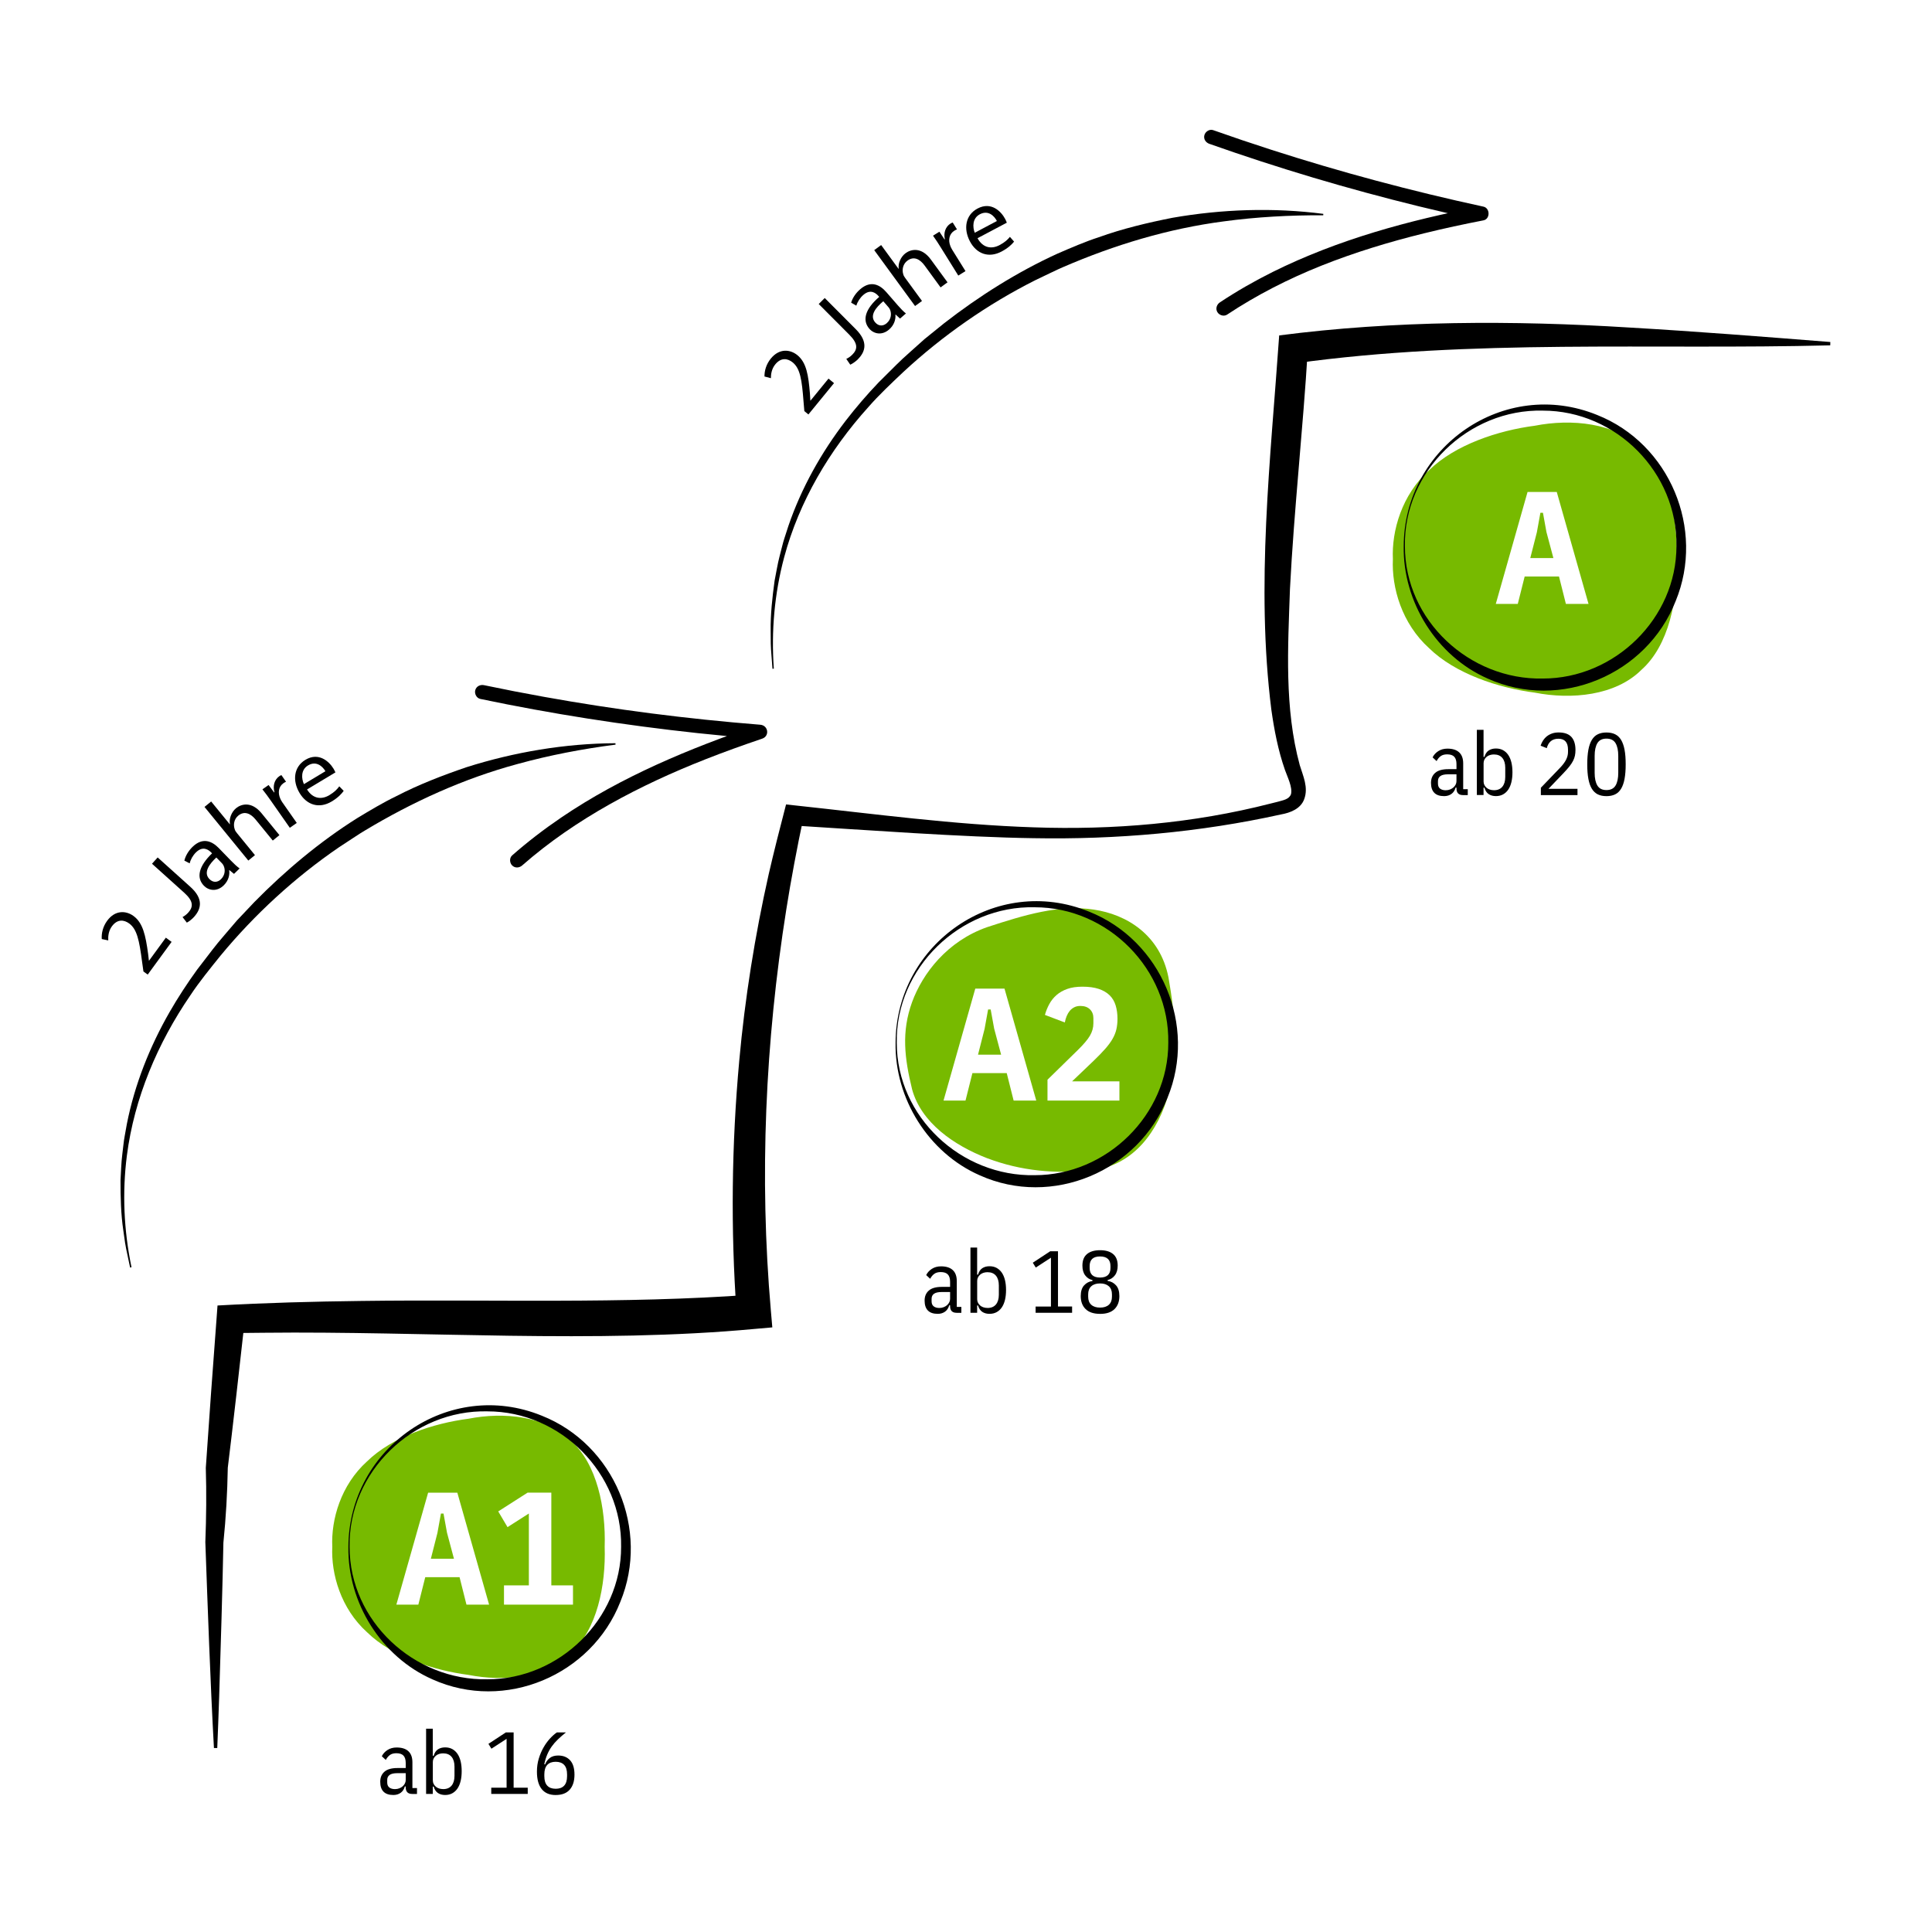 <?xml version="1.0" encoding="UTF-8"?> <svg xmlns="http://www.w3.org/2000/svg" viewBox="0 0 950 950"><path d="m0 0h950v950h-950z" fill="#fff"></path><path d="m899.98 169.81c-87.47 2.24-176.27-3.24-263.21 8.85 0 0 6.3-6.76 6.3-6.76-2.33 38.72-6.8 79.08-8.77 117.71-1.01 28.9-2.79 58.65 4.82 86.64 1.63 5.36 4.31 10.88 2.21 16.64-1.69 4.85-7 6.81-11.45 7.59-39.95 8.84-80.93 12.4-121.78 11.67-34.27-.48-83.58-4.1-118.27-6.26 0 0 5.22-3.76 5.22-3.76-2.88 13.3-6.3 31.56-8.4 45-10.36 65.13-13.34 131.54-7.61 197.24 0 0 .72 8.33.72 8.33s-8.45.74-8.45.74c-78.82 7.35-162.56 1.02-241.63 1.9 0 0-16.01.16-16.01.16l6.68-6.29c-2.22 20.21-6.11 54.51-8.34 72.5-.21 12.31-.91 24.61-2.16 36.86-.38 20.44-1.38 53.82-2.08 75.64-.27 8.44-.6 16.88-.94 25.33h-1.63c-1.78-32.04-3.06-69.08-4.23-101.26.48-12.17.59-24.35.23-36.51 1.43-21.1 3.67-52.36 5.32-73.85 0 0 .44-5.98.44-5.98 23.56-1.33 47.2-1.95 70.79-2.24 64.08-.85 128.25 1.59 192.17-3.1 0 0-7.72 9.08-7.72 9.08-2.94-41.3-2.45-82.84 1.3-124.06 2.76-30.62 7.74-61.78 14.5-91.8 2.16-9.5 6.04-24.86 8.52-34.26 0 0 4.14.45 4.14.45 39.18 4.19 78.18 9.51 117.56 10.8 39.18 1.38 78.6-1.95 116.6-11.7 0 0 3.56-.89 3.56-.89 2.56-.75 5.5-1.14 6.43-3.71.82-3.4-1.72-8.39-2.96-11.88-3.4-9.74-5.29-19.7-6.7-29.64-7.69-61.15-.38-123.06 3.85-184.06 56.73-7.36 115-7.43 171.99-3.89 33.05 1.92 66.01 4.52 99.02 7.13 0 0-.04 1.63-.04 1.63z"></path><path d="m202.71 882.12c-2.14 0-3.21-1.08-3.21-3.25v-.44h-.43c-.38 1.37-1.06 2.41-2.06 3.13-1 .71-2.19 1.07-3.58 1.07-2.17 0-3.79-.55-4.86-1.65s-1.6-2.72-1.6-4.85.69-3.73 2.06-4.94 3.52-1.82 6.44-1.82h4.03v-2.47c0-1.65-.37-2.86-1.11-3.64s-1.9-1.17-3.49-1.17c-1.3 0-2.35.28-3.14.85-.8.56-1.48 1.38-2.06 2.45l-1.95-1.82c.58-1.21 1.5-2.23 2.77-3.06 1.27-.82 2.77-1.24 4.51-1.24 2.54 0 4.47.61 5.79 1.84s1.97 3.04 1.97 5.44v12.66h2.25v2.91h-2.34zm-8.45-2.38c.75 0 1.45-.13 2.1-.39s1.21-.6 1.67-1.01c.46-.42.82-.89 1.08-1.42s.39-1.08.39-1.66v-3.36h-4.12c-1.73 0-3 .29-3.79.86-.8.57-1.19 1.41-1.19 2.5v1.21c0 1.12.35 1.95 1.04 2.48s1.63.8 2.82.8z"></path><path d="m209.52 850.04h3.29v13.31h.43c.43-1.46 1.13-2.51 2.1-3.16.97-.64 2.15-.97 3.53-.97s2.5.28 3.51.82c1.01.55 1.86 1.33 2.56 2.34.69 1.01 1.21 2.24 1.56 3.68.35 1.45.52 3.07.52 4.86s-.17 3.41-.52 4.85c-.35 1.45-.87 2.67-1.56 3.69-.69 1.01-1.55 1.79-2.56 2.34s-2.18.83-3.51.83-2.57-.32-3.53-.97c-.97-.64-1.67-1.7-2.1-3.16h-.43v3.6h-3.29v-32.08zm8.37 29.7c1.82 0 3.21-.57 4.16-1.72s1.43-2.75 1.43-4.81v-4.53c0-2.06-.48-3.67-1.43-4.81s-2.34-1.72-4.16-1.72c-.69 0-1.35.1-1.97.3s-1.16.49-1.6.87c-.45.38-.81.83-1.08 1.35s-.41 1.1-.41 1.74v9.06c0 .64.14 1.22.41 1.74s.64.97 1.08 1.35c.45.38.98.67 1.6.87s1.28.3 1.97.3z"></path><path d="m241.56 882.12v-3.08h7.54v-24.02l-7.46 4.85-1.47-2.38 8.58-5.64h3.81v27.18h6.94v3.08h-17.95z"></path><path d="m273.25 882.65c-3.04 0-5.33-.98-6.89-2.93s-2.34-4.8-2.34-8.56c0-2.28.3-4.42.91-6.42s1.38-3.81 2.32-5.46 1.99-3.1 3.14-4.36c1.16-1.26 2.3-2.28 3.42-3.06h4.47c-1.47 1.18-2.79 2.33-3.95 3.44s-2.17 2.27-3.03 3.48-1.6 2.53-2.21 3.96-1.1 3.03-1.47 4.82h.43c.46-1.23 1.21-2.26 2.25-3.09s2.43-1.25 4.16-1.25c2.46 0 4.41.78 5.85 2.33s2.17 3.91 2.17 7.08-.78 5.62-2.34 7.38-3.86 2.63-6.89 2.63zm0-3.08c1.82 0 3.21-.51 4.16-1.54.95-1.02 1.43-2.58 1.43-4.66v-.87c0-2.08-.48-3.64-1.43-4.66s-2.34-1.54-4.16-1.54-3.21.51-4.16 1.54-1.43 2.58-1.43 4.66v.87c0 2.08.48 3.64 1.43 4.66.95 1.03 2.34 1.54 4.16 1.54z"></path><path d="m470.39 645.53c-2.14 0-3.21-1.08-3.21-3.25v-.44h-.43c-.38 1.37-1.06 2.41-2.06 3.13-1 .71-2.19 1.07-3.58 1.07-2.17 0-3.79-.55-4.86-1.65s-1.6-2.72-1.6-4.85.69-3.73 2.06-4.94 3.52-1.82 6.44-1.82h4.03v-2.47c0-1.65-.37-2.86-1.11-3.64s-1.9-1.17-3.49-1.17c-1.3 0-2.35.28-3.14.85-.8.56-1.48 1.38-2.06 2.45l-1.95-1.82c.58-1.21 1.5-2.23 2.77-3.06 1.27-.82 2.77-1.24 4.51-1.24 2.54 0 4.47.61 5.79 1.84s1.97 3.04 1.97 5.44v12.66h2.25v2.91h-2.34zm-8.45-2.38c.75 0 1.45-.13 2.1-.39s1.21-.6 1.67-1.01c.46-.42.82-.89 1.08-1.42s.39-1.08.39-1.66v-3.36h-4.12c-1.73 0-3 .29-3.79.86-.8.57-1.19 1.41-1.19 2.5v1.21c0 1.12.35 1.95 1.04 2.48s1.63.8 2.82.8z"></path><path d="m477.19 613.45h3.29v13.31h.43c.43-1.46 1.13-2.51 2.1-3.16.97-.64 2.15-.97 3.53-.97s2.5.28 3.51.82c1.01.55 1.86 1.33 2.56 2.34.69 1.01 1.21 2.24 1.56 3.68.35 1.45.52 3.07.52 4.86s-.17 3.41-.52 4.85c-.35 1.45-.87 2.67-1.56 3.69-.69 1.01-1.55 1.79-2.56 2.34s-2.18.83-3.51.83-2.57-.32-3.53-.97c-.97-.64-1.67-1.7-2.1-3.16h-.43v3.6h-3.29v-32.08zm8.37 29.7c1.82 0 3.21-.57 4.16-1.72s1.43-2.75 1.43-4.81v-4.53c0-2.06-.48-3.67-1.43-4.81s-2.34-1.72-4.16-1.72c-.69 0-1.35.1-1.97.3s-1.16.49-1.6.87c-.45.38-.81.83-1.08 1.35s-.41 1.1-.41 1.74v9.06c0 .64.14 1.22.41 1.74s.64.97 1.08 1.35c.45.38.98.67 1.6.87s1.28.3 1.97.3z"></path><path d="m509.23 645.53v-3.08h7.54v-24.02l-7.46 4.85-1.47-2.38 8.58-5.64h3.81v27.18h6.94v3.08h-17.95z"></path><path d="m540.92 646.05c-3.12 0-5.49-.78-7.09-2.34s-2.41-3.69-2.41-6.4c0-2.3.55-4.06 1.65-5.27s2.47-1.93 4.12-2.16v-.43c-1.45-.32-2.63-1.09-3.56-2.3s-1.39-2.83-1.39-4.83c0-2.55.76-4.45 2.28-5.7s3.65-1.87 6.4-1.87 4.88.62 6.39 1.87 2.28 3.14 2.28 5.68c0 1.99-.46 3.6-1.39 4.81-.93 1.22-2.11 1.98-3.56 2.3v.43c1.65.23 3.02.95 4.12 2.17s1.65 2.98 1.65 5.29c0 2.72-.8 4.85-2.41 6.42s-3.97 2.34-7.09 2.34zm0-3.08c1.85 0 3.29-.46 4.31-1.38 1.03-.92 1.54-2.25 1.54-4v-1.12c0-1.75-.51-3.09-1.54-4-1.03-.92-2.46-1.38-4.31-1.38s-3.29.46-4.31 1.38c-1.03.92-1.54 2.25-1.54 4v1.12c0 1.75.51 3.09 1.54 4 1.03.92 2.46 1.38 4.31 1.38zm0-14.78c3.41 0 5.12-1.57 5.12-4.73v-.91c0-3.15-1.71-4.73-5.12-4.73s-5.12 1.57-5.12 4.73v.91c0 3.15 1.71 4.73 5.12 4.73z"></path><path d="m719.39 390.96c-2.14 0-3.21-1.08-3.21-3.25v-.44h-.43c-.37 1.37-1.06 2.41-2.06 3.13-1 .71-2.19 1.07-3.58 1.07-2.17 0-3.79-.55-4.85-1.65-1.07-1.1-1.61-2.72-1.61-4.85s.69-3.73 2.06-4.94 3.52-1.82 6.44-1.82h4.03v-2.47c0-1.65-.37-2.86-1.1-3.64s-1.9-1.17-3.49-1.17c-1.3 0-2.35.28-3.14.85-.8.56-1.48 1.38-2.06 2.45l-1.95-1.82c.58-1.21 1.5-2.23 2.77-3.06 1.27-.82 2.77-1.24 4.51-1.24 2.54 0 4.47.61 5.79 1.84s1.97 3.04 1.97 5.44v12.66h2.25v2.91zm-8.46-2.38c.75 0 1.45-.13 2.1-.39s1.21-.6 1.67-1.01c.46-.42.82-.89 1.08-1.42s.39-1.08.39-1.66v-3.36h-4.12c-1.73 0-3 .29-3.79.86-.8.57-1.19 1.41-1.19 2.5v1.21c0 1.12.35 1.95 1.04 2.48s1.63.8 2.82.8z"></path><path d="m726.2 358.87h3.29v13.31h.43c.43-1.46 1.13-2.51 2.1-3.16.97-.64 2.15-.97 3.53-.97s2.5.28 3.51.82c1.01.55 1.87 1.33 2.56 2.34s1.21 2.24 1.56 3.68c.35 1.45.52 3.07.52 4.86s-.17 3.41-.52 4.85c-.35 1.45-.87 2.67-1.56 3.69-.69 1.01-1.55 1.79-2.56 2.34s-2.18.83-3.51.83-2.57-.32-3.53-.97c-.97-.64-1.67-1.7-2.1-3.16h-.43v3.6h-3.29v-32.08zm8.37 29.7c1.82 0 3.21-.57 4.16-1.72s1.43-2.75 1.43-4.81v-4.53c0-2.06-.48-3.67-1.43-4.81-.95-1.15-2.34-1.72-4.16-1.72-.69 0-1.35.1-1.97.3s-1.16.49-1.6.87c-.45.38-.81.83-1.08 1.35s-.41 1.1-.41 1.74v9.06c0 .64.14 1.22.41 1.74s.64.97 1.08 1.35c.45.38.98.67 1.6.87s1.28.3 1.97.3z"></path><path d="m775.66 390.96h-17.99v-3.61l9.19-9.56c1.47-1.5 2.53-2.89 3.19-4.18.65-1.28.97-2.56.97-3.83v-1.12c0-3.61-1.57-5.41-4.72-5.41-1.56 0-2.81.41-3.75 1.21-.94.81-1.6 1.95-1.97 3.42l-3.03-1.21c.29-.92.69-1.78 1.21-2.58.52-.79 1.15-1.48 1.89-2.06s1.58-1.03 2.54-1.37c.95-.33 2.02-.5 3.21-.5 2.83 0 4.92.73 6.27 2.19 1.34 1.46 2.02 3.61 2.02 6.44 0 .98-.09 1.9-.26 2.75s-.48 1.71-.91 2.56-1.02 1.75-1.76 2.69-1.67 2-2.8 3.19l-7.54 7.89h14.26v3.08z"></path><path d="m789.93 391.48c-1.65 0-3.06-.29-4.25-.87-1.18-.58-2.16-1.49-2.93-2.75s-1.34-2.87-1.71-4.85c-.38-1.98-.56-4.37-.56-7.18s.19-5.19.56-7.18c.37-1.98.95-3.6 1.71-4.85.76-1.26 1.74-2.18 2.93-2.75 1.19-.58 2.6-.87 4.25-.87s3.06.29 4.25.87 2.16 1.5 2.93 2.75c.76 1.26 1.34 2.88 1.71 4.85.38 1.98.56 4.37.56 7.18s-.19 5.2-.56 7.18-.95 3.6-1.71 4.85c-.77 1.26-1.74 2.18-2.93 2.75s-2.6.87-4.25.87zm0-2.99c2.08 0 3.57-.75 4.46-2.23.9-1.49 1.34-3.58 1.34-6.26v-8.32c0-2.69-.45-4.77-1.34-6.26s-2.38-2.23-4.46-2.23-3.57.74-4.47 2.23-1.34 3.58-1.34 6.26v8.32c0 2.69.45 4.78 1.34 6.26.9 1.49 2.38 2.23 4.47 2.23z"></path><path d="m824.46 274.96c.64 19.83-3.9 42.49-17.36 54.43-12.77 12.72-34.46 14.72-52.42 11.19-17.98-2.32-39.17-9.33-51.98-21.87-13.41-12.12-18.45-29.78-17.79-43.75-.65-13.97 4.38-31.63 17.79-43.75 12.82-12.54 34.01-19.55 51.98-21.87 17.96-3.53 39.65-1.53 52.42 11.19 13.45 11.94 17.99 34.61 17.36 54.43z" fill="#77ba00"></path><path d="m690.23 268.52c.18-48.8 49.47-83.07 95.09-64.48 35.66 14.14 53.24 56.11 38.62 91.55-14.19 36.13-56.75 54.14-92.33 38.12-25.24-11.06-41.86-37.81-41.38-65.18zm.59 0c-.02 36.62 31.84 65.88 67.79 65.13 35.32.05 65.8-29.6 65.72-65.13.6-36.11-29.63-66.62-65.72-66.61-36.48-.87-68.42 29.75-67.79 66.61z"></path><path d="m769.98 296.96-3.39-13.49h-16.88l-3.39 13.49h-10.81l15.62-55.06h14.36l15.62 55.06h-11.12zm-9.55-35.26-1.73-9.55h-1.26l-1.73 9.55-3.24 12.7h11.36l-3.39-12.7z" fill="#fff"></path><path d="m297.33 760.6c.61 19.03-3.75 40.78-16.66 52.24-12.26 12.21-33.07 14.13-50.31 10.74-17.25-2.23-37.59-8.95-49.89-20.99-12.87-11.64-17.7-28.58-17.08-41.99-.63-13.41 4.21-30.36 17.08-41.99 12.3-12.04 32.64-18.76 49.89-20.99 17.24-3.39 38.05-1.47 50.31 10.74 12.91 11.46 17.27 33.21 16.66 52.24z" fill="#77ba00"></path><path d="m171.31 760.6c.18-48.8 49.47-83.07 95.09-64.48 35.66 14.14 53.24 56.11 38.62 91.55-14.19 36.13-56.75 54.14-92.33 38.12-25.24-11.06-41.86-37.81-41.38-65.18zm.59 0c-.02 36.62 31.84 65.88 67.79 65.13 35.32.05 65.8-29.6 65.72-65.13.6-36.11-29.63-66.62-65.72-66.61-36.48-.87-68.42 29.75-67.79 66.61z"></path><path d="m229.37 789.03-3.39-13.49h-16.88l-3.39 13.49h-10.81l15.62-55.06h14.36l15.62 55.06h-11.12zm-9.55-35.26-1.74-9.54h-1.26l-1.73 9.54-3.23 12.7h11.36l-3.39-12.7z" fill="#fff"></path><path d="m247.82 789.03v-9.47h12.23v-35.34l-10.49 6.7-4.57-7.73 14.44-9.23h11.67v45.6h10.65v9.47h-33.92z" fill="#fff"></path><path d="m574.54 480.49c3.35 19.09 5.16 38.89.02 57.4-4.96 18.06-16.86 34.84-36.89 37.45-18.56 2.07-35.59.48-52.39-5.87-16.27-6.33-32.31-17.41-36.79-33.84-3.71-15.24-5.34-28.18 0-42.89 5.16-14.1 17.28-29.97 36.92-36.85 18.18-5.94 35.33-11.19 52.3-8.64 16.44 2.37 32.7 12.55 36.82 33.24z" fill="#77ba00"></path><path d="m440.37 512.73c.18-48.8 49.47-83.07 95.09-64.48 35.66 14.14 53.24 56.11 38.62 91.55-14.19 36.13-56.75 54.14-92.33 38.12-25.24-11.06-41.86-37.81-41.38-65.18zm.59 0c-.02 36.62 31.84 65.88 67.79 65.13 35.32.05 65.8-29.6 65.72-65.13.6-36.11-29.63-66.62-65.72-66.61-36.48-.87-68.42 29.75-67.79 66.61z"></path><path d="m498.42 541.17-3.39-13.49h-16.88l-3.39 13.49h-10.81l15.62-55.06h14.36l15.62 55.06h-11.12zm-9.55-35.26-1.74-9.54h-1.26l-1.73 9.54-3.23 12.7h11.36l-3.39-12.7z" fill="#fff"></path><path d="m550.41 541.17h-35.34v-10.25l15.07-14.75c2.73-2.68 4.67-4.98 5.8-6.9s1.7-3.96 1.7-6.11v-2.52c0-1.79-.57-3.24-1.7-4.34s-2.69-1.66-4.69-1.66c-1.16 0-2.17.22-3.04.67s-1.6 1.04-2.21 1.77c-.6.74-1.1 1.59-1.5 2.56s-.7 2.01-.91 3.12l-9.78-3.71c.52-1.89 1.25-3.68 2.17-5.36s2.1-3.16 3.55-4.42 3.21-2.26 5.29-3 4.56-1.1 7.46-1.1c3.16 0 5.82.37 8.01 1.1 2.18.74 3.96 1.78 5.33 3.12s2.35 3 2.96 4.97c.6 1.97.91 4.17.91 6.59 0 1.89-.19 3.63-.55 5.21-.37 1.58-1 3.14-1.89 4.69s-2.1 3.19-3.63 4.93c-1.53 1.73-3.45 3.71-5.76 5.92l-10.49 10.02h23.27v9.47z" fill="#fff"></path><path d="m63.98 623.27c-.71-3.67-1.91-8.51-2.47-12.11 0 0-.87-6.12-.87-6.12-1.21-8.02-1.4-16.59-1.38-24.72.23-3.7.37-8.78.84-12.38.33-2.38.73-7.01 1.2-9.24.3-1.55.81-4.57 1.1-6.12 3.83-19.32 11.22-37.91 21.01-54.97 4.08-7.1 8.76-14.26 13.56-20.87 1.89-2.45 5.68-7.4 7.57-9.85 2.48-3.36 9.23-10.99 11.98-14.29 0 0 8.55-9.04 8.55-9.04 15.16-15.43 32.23-29.73 50.61-41.29 6.06-3.66 12.67-7.64 19.05-10.71 11.03-5.73 22.85-10.28 34.58-14.29 23.57-7.48 48.66-11.71 73.32-11.82 0 0 .04.7.04.7-16.32 2.11-32.4 5.18-48.11 9.5-26.52 7.16-51.65 18.61-75.12 32.72-1.5.78-11.08 7.19-12.77 8.26-21.63 14.78-41.61 33.13-58.31 53.37-4.96 6.16-10.44 12.86-14.78 19.45-16.07 23.45-27.55 50.46-31.19 78.76-2.34 18.23-1.49 36.84 2.27 54.91 0 0-.68.16-.68.16z"></path><path d="m236.15 343.67c17.53 3.67 35.15 6.89 52.85 9.67 17.99 2.83 36.05 5.21 54.16 7.16 10.21 1.1 20.44 2.05 30.68 2.86l-.93-6.86c-17.04 5.75-33.88 12.14-50.25 19.6-16.18 7.38-31.9 15.85-46.63 25.85-8.43 5.72-16.54 11.94-24.2 18.66-1.42 1.25-1.27 3.67 0 4.94 1.41 1.41 3.52 1.25 4.94 0 13.13-11.52 27.62-21.39 42.87-29.99 15.22-8.58 31.14-15.86 47.31-22.23 9.18-3.61 18.47-6.95 27.81-10.11 3.81-1.29 3.01-6.55-.93-6.86-18.01-1.44-35.98-3.3-53.9-5.61-17.54-2.26-35.02-4.97-52.42-8.1-9.86-1.77-19.7-3.69-29.51-5.74-1.85-.39-3.78.54-4.3 2.44-.48 1.73.58 3.91 2.44 4.3z"></path><path d="m72.62 479.21-2.09-1.53-.64-4.57c-1.42-10.9-2.55-16.18-6.32-18.99-2.56-1.87-5.82-2.35-8.57 1.4-1.67 2.28-1.89 5.03-1.77 6.9l-3.19-.67c-.2-2.82.53-6.09 2.65-8.99 3.96-5.42 9.35-4.99 12.95-2.36 4.65 3.4 5.94 9.51 7.18 18.55l.39 3.37.08.06 8.26-11.31 2.83 2.07-11.74 16.07z"></path><path d="m74.74 424.72 2.79-3.1 16.08 14.47c6.38 5.74 5.52 10.64 1.8 14.78-1.03 1.14-2.53 2.31-3.55 2.8l-2.11-2.74c.83-.42 1.87-1.15 2.8-2.18 2.5-2.78 2.73-5.54-1.97-9.78l-15.83-14.24z"></path><path d="m115.07 429.71-2.28-1.87-.1.1c.34 2.21-.32 5.12-2.69 7.42-3.37 3.27-7.4 2.57-9.74.16-3.91-4.03-2.46-9.7 4.01-15.91l-.33-.35c-1.34-1.38-4.12-3.49-7.53-.18-1.55 1.5-2.7 3.55-3.14 5.44l-2.62-1.33c.51-2.23 1.94-4.75 4.04-6.79 5.09-4.94 9.71-2.67 12.94.67l6.04 6.23c1.4 1.45 2.84 2.79 4.15 3.73l-2.75 2.67zm-8.69-8.07c-3.37 3.14-6.56 7.36-3.42 10.6 1.9 1.96 4.11 1.62 5.66.12 2.17-2.1 2.21-4.82 1.32-6.7-.2-.41-.46-.82-.76-1.13l-2.81-2.89z"></path><path d="m100.56 396.78 3.27-2.67 9.16 11.21.07-.06c-.24-1.35-.09-2.84.46-4.21.51-1.34 1.36-2.66 2.58-3.66 2.41-1.97 7.49-3.64 12.56 2.56l8.74 10.7-3.27 2.67-8.43-10.32c-2.37-2.9-5.45-4.47-8.53-1.95-2.12 1.73-2.57 4.58-1.71 6.85.18.6.54 1.11 1.05 1.74l8.86 10.84-3.27 2.67z"></path><path d="m133.35 393.95c-1.57-2.24-2.95-4.14-4.31-5.82l3.03-2.12 2.73 3.65.16-.11c-.92-3.16.03-6.23 2.35-7.85.39-.28.7-.43 1.06-.57l2.28 3.26c-.41.17-.79.38-1.26.71-2.44 1.71-2.87 4.76-1.53 7.69.25.53.56 1.13.97 1.72l7.1 10.14-3.42 2.39z"></path><path d="m150.97 388.19c3.02 4.84 7.35 4.98 10.97 2.81 2.59-1.56 3.88-2.95 4.89-4.34l2.17 2.22c-.93 1.34-2.71 3.31-5.88 5.21-6.12 3.68-12.2 1.85-15.81-4.15s-2.91-12.85 2.88-16.33c6.49-3.9 11.65.77 13.85 4.43.44.74.71 1.37.89 1.76l-13.97 8.4zm9.05-8.96c-1.34-2.33-4.48-5.31-8.55-2.86-3.66 2.2-3.24 6.53-2.02 9.21l10.56-6.35z"></path><path d="m379.84 328.84c-.21-3.74-.76-8.69-.84-12.33 0 0-.05-6.19-.05-6.19-.13-8.11.82-16.63 1.92-24.68.72-3.64 1.54-8.65 2.48-12.16.65-2.32 1.65-6.85 2.42-8.99.5-1.5 1.41-4.42 1.91-5.91 6.37-18.63 16.18-36.08 28.15-51.68 5-6.49 10.58-12.97 16.22-18.87 2.2-2.17 6.61-6.58 8.81-8.76 2.91-3 10.62-9.66 13.78-12.56 0 0 9.68-7.82 9.68-7.82 17.08-13.27 35.91-25.16 55.66-34.17 6.5-2.82 13.58-5.89 20.31-8.07 11.7-4.21 24.01-7.14 36.18-9.55 24.36-4.27 49.78-5.12 74.24-1.94 0 0-.05.7-.05.7-16.45-.08-32.8.81-48.95 3-27.24 3.56-53.67 11.55-78.81 22.41-1.59.57-11.94 5.65-13.76 6.48-23.41 11.76-45.66 27.28-64.91 45.12-5.74 5.44-12.06 11.35-17.24 17.3-19.05 21.09-34.03 46.34-41.41 73.9-4.75 17.75-6.39 36.32-5.07 54.72 0 0-.7.06-.7.06z"></path><path d="m594.66 70.72c16.86 5.96 33.87 11.5 51 16.61 17.2 5.13 34.54 9.83 51.97 14.11 9.95 2.44 19.93 4.74 29.95 6.91v-6.74c-17.42 3.38-34.74 7.39-51.73 12.55-17.16 5.21-34 11.59-50.07 19.58-8.94 4.45-17.61 9.42-25.93 14.94-1.57 1.04-2.25 3.09-1.25 4.78.91 1.56 3.2 2.3 4.78 1.25 14.55-9.66 30.27-17.65 46.41-24.09 16.41-6.54 33.35-11.68 50.49-15.9 9.66-2.38 19.4-4.48 29.17-6.37 3.37-.65 3.29-6.03 0-6.74-17.71-3.83-35.32-8.09-52.82-12.78-17.28-4.63-34.44-9.69-51.47-15.17-9.59-3.09-19.14-6.31-28.63-9.67-1.78-.63-3.82.71-4.3 2.44-.53 1.93.65 3.67 2.44 4.3z"></path><path d="m397.51 203.79-2-1.64-.39-4.6c-.83-10.96-1.67-16.29-5.28-19.3-2.45-2-5.69-2.67-8.63.93-1.79 2.19-2.16 4.92-2.15 6.79l-3.15-.84c-.04-2.83.86-6.05 3.13-8.83 4.25-5.2 9.6-4.48 13.06-1.65 4.45 3.64 5.42 9.82 6.16 18.91l.2 3.39.07.06 8.86-10.84 2.71 2.22-12.6 15.41z"></path><path d="m402.58 149.49 2.95-2.95 15.27 15.32c6.06 6.08 4.93 10.92.99 14.85-1.08 1.08-2.65 2.17-3.7 2.61l-1.96-2.85c.85-.37 1.93-1.05 2.92-2.03 2.65-2.64 3.03-5.39-1.44-9.87z"></path><path d="m442.57 156.66-2.17-1.99-.11.09c.22 2.23-.59 5.09-3.09 7.26-3.55 3.08-7.53 2.16-9.73-.37-3.68-4.23-1.94-9.82 4.86-15.67l-.32-.36c-1.26-1.45-3.92-3.71-7.5-.59-1.63 1.42-2.89 3.4-3.43 5.27l-2.55-1.47c.63-2.2 2.19-4.64 4.4-6.56 5.35-4.66 9.84-2.14 12.89 1.37l5.7 6.55c1.32 1.52 2.68 2.94 3.94 3.95l-2.9 2.52zm-8.24-8.53c-3.54 2.95-6.94 6.99-3.99 10.39 1.79 2.06 4.02 1.84 5.65.43 2.28-1.98 2.47-4.69 1.68-6.61-.17-.42-.42-.84-.7-1.17z"></path><path d="m429.87 122.99 3.41-2.49 8.54 11.69.08-.06c-.17-1.36.06-2.84.69-4.18.58-1.32 1.5-2.58 2.78-3.51 2.52-1.84 7.68-3.23 12.4 3.24l8.14 11.15-3.41 2.49-7.86-10.77c-2.21-3.02-5.2-4.76-8.41-2.41-2.21 1.61-2.82 4.43-2.08 6.74.15.61.47 1.14.95 1.8l8.26 11.31-3.41 2.49z"></path><path d="m462.77 121.94c-1.44-2.32-2.73-4.29-3.99-6.05l3.14-1.95 2.53 3.8.16-.1c-.75-3.21.37-6.22 2.77-7.71.41-.26.72-.39 1.09-.51l2.1 3.38c-.42.15-.81.34-1.3.64-2.52 1.57-3.13 4.6-1.94 7.59.22.54.5 1.16.88 1.77l6.54 10.51-3.54 2.2-8.44-13.56z"></path><path d="m480.67 117.14c2.76 5 7.07 5.37 10.8 3.4 2.67-1.41 4.03-2.73 5.12-4.07l2.05 2.33c-1 1.29-2.89 3.16-6.15 4.88-6.31 3.34-12.29 1.19-15.56-5-3.28-6.19-2.21-12.99 3.76-16.15 6.7-3.55 11.59 1.4 13.59 5.17.4.76.63 1.4.79 1.8l-14.41 7.63zm9.52-8.46c-1.21-2.39-4.18-5.54-8.38-3.32-3.77 2-3.58 6.35-2.51 9.09z"></path></svg> 